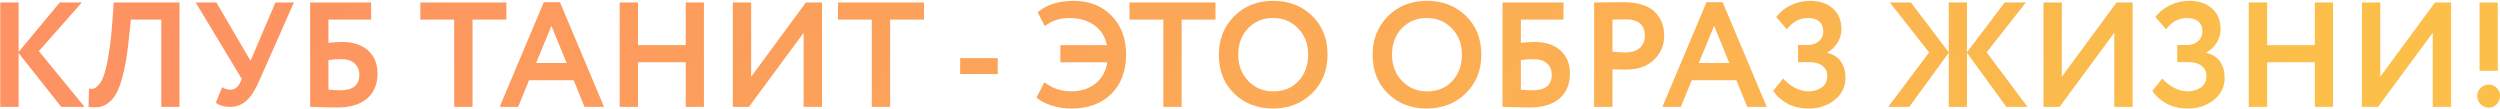 <?xml version="1.0" encoding="UTF-8"?> <svg xmlns="http://www.w3.org/2000/svg" width="1006" height="44" viewBox="0 0 1006 44" fill="none"><path d="M0.107 43V1H7.487V20.92L24.047 1H32.927L15.647 20.56L34.007 43H24.647L7.487 21.34V43H0.107ZM64.907 43V7.9H52.667L51.827 15.82C51.347 20.62 50.727 24.72 49.967 28.12C49.207 31.52 48.367 34.24 47.447 36.28C46.527 38.32 45.427 39.88 44.147 40.96C42.907 42.04 41.607 42.72 40.247 43C38.927 43.24 37.387 43.24 35.627 43L35.807 35.68C36.607 35.8 37.287 35.78 37.847 35.62C38.447 35.42 39.147 34.84 39.947 33.88C40.747 32.92 41.427 31.54 41.987 29.74C42.587 27.94 43.167 25.32 43.727 21.88C44.327 18.4 44.807 14.24 45.167 9.4L45.767 1H72.227V43H64.907ZM118.278 1L103.998 33.22C102.518 36.54 100.878 39 99.078 40.6C97.278 42.2 95.118 43 92.598 43C90.158 43 88.238 42.44 86.838 41.32L89.418 35.08C90.418 35.76 91.458 36.1 92.538 36.1C94.378 36.1 95.758 35.12 96.678 33.16L97.278 31.72L78.738 1H87.078L100.818 24.46L110.838 1H118.278ZM124.795 43V1H149.335V7.9H132.175V17.26C133.815 17.02 135.695 16.9 137.815 16.9C142.175 16.9 145.615 18.04 148.135 20.32C150.655 22.6 151.915 25.68 151.915 29.56C151.915 33.92 150.495 37.3 147.655 39.7C144.855 42.06 140.875 43.24 135.715 43.24C133.915 43.24 131.795 43.2 129.355 43.12C126.955 43.04 125.435 43 124.795 43ZM137.215 23.8C135.735 23.8 134.055 23.92 132.175 24.16V36.1C134.415 36.26 135.975 36.34 136.855 36.34C142.015 36.34 144.595 34.26 144.595 30.1C144.595 28.18 143.975 26.66 142.735 25.54C141.535 24.38 139.695 23.8 137.215 23.8ZM169.145 7.9V1H203.765V7.9H190.145V43H182.765V7.9H169.145ZM201.074 43L218.834 0.88H225.314L243.074 43H235.214L230.834 32.26H212.894L208.514 43H201.074ZM221.894 10.42L215.714 25.36H228.014L221.894 10.42ZM275.945 43V25.06H256.745V43H249.365V1H256.745V18.16H275.945V1H283.265V43H275.945ZM301.372 43H294.892V1H302.272V30.88L324.292 1H330.772V43H323.392V13.18L301.372 43ZM337.192 7.9V1H371.812V7.9H358.192V43H350.812V7.9H337.192ZM386.366 29.8V23.38H401.486V29.8H386.366ZM426.679 25.06V18.16H445.399C444.679 14.68 442.979 12 440.299 10.12C437.619 8.2 434.279 7.24 430.279 7.24C426.599 7.24 423.319 8.32 420.439 10.48L417.559 4.96C421.159 1.88 425.979 0.34 432.019 0.34C438.259 0.34 443.339 2.32 447.259 6.28C451.179 10.24 453.139 15.46 453.139 21.94C453.139 28.54 451.159 33.82 447.199 37.78C443.239 41.7 437.899 43.66 431.179 43.66C428.339 43.66 425.659 43.26 423.139 42.46C420.619 41.62 418.599 40.56 417.079 39.28L420.259 33.1C423.419 35.54 427.019 36.76 431.059 36.76C434.819 36.76 438.019 35.76 440.659 33.76C443.339 31.72 444.979 28.82 445.579 25.06H426.679ZM454.496 7.9V1H489.116V7.9H475.496V43H468.116V7.9H454.496ZM490.464 22C490.464 15.84 492.504 10.7 496.584 6.58C500.704 2.42 505.944 0.34 512.304 0.34C518.624 0.34 523.844 2.34 527.964 6.34C532.124 10.34 534.204 15.56 534.204 22C534.204 28.28 532.124 33.46 527.964 37.54C523.804 41.62 518.584 43.66 512.304 43.66C505.984 43.66 500.764 41.66 496.644 37.66C492.524 33.66 490.464 28.44 490.464 22ZM498.264 22C498.264 26.2 499.604 29.72 502.284 32.56C505.004 35.36 508.344 36.76 512.304 36.76C516.624 36.76 520.044 35.36 522.564 32.56C525.124 29.76 526.404 26.24 526.404 22C526.404 17.68 525.044 14.14 522.324 11.38C519.644 8.62 516.304 7.24 512.304 7.24C508.264 7.24 504.904 8.62 502.224 11.38C499.584 14.14 498.264 17.68 498.264 22ZM552.339 22C552.339 15.84 554.379 10.7 558.459 6.58C562.579 2.42 567.819 0.34 574.179 0.34C580.499 0.34 585.719 2.34 589.839 6.34C593.999 10.34 596.079 15.56 596.079 22C596.079 28.28 593.999 33.46 589.839 37.54C585.679 41.62 580.459 43.66 574.179 43.66C567.859 43.66 562.639 41.66 558.519 37.66C554.399 33.66 552.339 28.44 552.339 22ZM560.139 22C560.139 26.2 561.479 29.72 564.159 32.56C566.879 35.36 570.219 36.76 574.179 36.76C578.499 36.76 581.919 35.36 584.439 32.56C586.999 29.76 588.279 26.24 588.279 22C588.279 17.68 586.919 14.14 584.199 11.38C581.519 8.62 578.179 7.24 574.179 7.24C570.139 7.24 566.779 8.62 564.099 11.38C561.459 14.14 560.139 17.68 560.139 22ZM604.619 43V1H629.159V7.9H611.999V17.26C613.639 17.02 615.519 16.9 617.639 16.9C621.999 16.9 625.439 18.04 627.959 20.32C630.479 22.6 631.739 25.68 631.739 29.56C631.739 33.92 630.319 37.3 627.479 39.7C624.679 42.06 620.699 43.24 615.539 43.24C613.739 43.24 611.619 43.2 609.179 43.12C606.779 43.04 605.259 43 604.619 43ZM617.039 23.8C615.559 23.8 613.879 23.92 611.999 24.16V36.1C614.239 36.26 615.799 36.34 616.679 36.34C621.839 36.34 624.419 34.26 624.419 30.1C624.419 28.18 623.799 26.66 622.559 25.54C621.359 24.38 619.519 23.8 617.039 23.8ZM648.854 43H641.474V1C642.194 1 644.094 0.98 647.174 0.94C650.294 0.9 652.374 0.88 653.414 0.88C656.374 0.88 658.934 1.26 661.094 2.02C663.294 2.74 664.994 3.76 666.194 5.08C667.394 6.36 668.274 7.78 668.834 9.34C669.394 10.86 669.674 12.54 669.674 14.38C669.674 18.18 668.314 21.4 665.594 24.04C662.874 26.68 659.114 28 654.314 28C651.874 28 650.054 27.94 648.854 27.82V43ZM654.134 7.78C653.254 7.78 651.494 7.82 648.854 7.9V20.8C650.774 21 652.514 21.1 654.074 21.1C656.394 21.1 658.274 20.54 659.714 19.42C661.154 18.26 661.874 16.56 661.874 14.32C661.874 9.96 659.294 7.78 654.134 7.78ZM668.945 43L686.705 0.88H693.185L710.945 43H703.085L698.705 32.26H680.765L676.385 43H668.945ZM689.765 10.42L683.585 25.36H695.885L689.765 10.42ZM727.916 43.66C724.516 43.66 721.576 42.98 719.096 41.62C716.656 40.22 714.796 38.54 713.516 36.58L717.536 31.6C718.856 33.12 720.436 34.36 722.276 35.32C724.116 36.28 725.876 36.76 727.556 36.76C729.756 36.76 731.596 36.24 733.076 35.2C734.556 34.12 735.296 32.56 735.296 30.52C735.296 28.84 734.656 27.5 733.376 26.5C732.096 25.5 730.256 25 727.856 25H723.536V18.1H727.616C729.256 18.1 730.676 17.6 731.876 16.6C733.076 15.6 733.676 14.26 733.676 12.58C733.676 10.86 733.116 9.54 731.996 8.62C730.876 7.7 729.396 7.24 727.556 7.24C724.156 7.24 721.316 8.76 719.036 11.8L714.776 6.88C716.176 4.92 718.096 3.34 720.536 2.14C722.976 0.94 725.596 0.34 728.396 0.34C732.196 0.34 735.236 1.36 737.516 3.4C739.836 5.4 740.996 8.22 740.996 11.86C740.996 13.58 740.516 15.28 739.556 16.96C738.596 18.64 737.196 20.02 735.356 21.1V21.28C737.796 21.88 739.616 23.06 740.816 24.82C742.016 26.58 742.616 28.72 742.616 31.24C742.616 34.96 741.156 37.96 738.236 40.24C735.356 42.52 731.916 43.66 727.916 43.66ZM776.269 21.1L760.489 1H768.949L784.189 21.04V1H791.509V21.04L806.689 1H815.209L799.429 21.04L815.869 43H807.349L791.509 21.22V43H784.189V21.22L768.289 43H759.829L776.269 21.1ZM828.775 43H822.295V1H829.675V30.88L851.695 1H858.175V43H850.795V13.18L828.775 43ZM880.494 43.66C877.094 43.66 874.154 42.98 871.674 41.62C869.234 40.22 867.374 38.54 866.094 36.58L870.114 31.6C871.434 33.12 873.014 34.36 874.854 35.32C876.694 36.28 878.454 36.76 880.134 36.76C882.334 36.76 884.174 36.24 885.654 35.2C887.134 34.12 887.874 32.56 887.874 30.52C887.874 28.84 887.234 27.5 885.954 26.5C884.674 25.5 882.834 25 880.434 25H876.114V18.1H880.194C881.834 18.1 883.254 17.6 884.454 16.6C885.654 15.6 886.254 14.26 886.254 12.58C886.254 10.86 885.694 9.54 884.574 8.62C883.454 7.7 881.974 7.24 880.134 7.24C876.734 7.24 873.894 8.76 871.614 11.8L867.354 6.88C868.754 4.92 870.674 3.34 873.114 2.14C875.554 0.94 878.174 0.34 880.974 0.34C884.774 0.34 887.814 1.36 890.094 3.4C892.414 5.4 893.574 8.22 893.574 11.86C893.574 13.58 893.094 15.28 892.134 16.96C891.174 18.64 889.774 20.02 887.934 21.1V21.28C890.374 21.88 892.194 23.06 893.394 24.82C894.594 26.58 895.194 28.72 895.194 31.24C895.194 34.96 893.734 37.96 890.814 40.24C887.934 42.52 884.494 43.66 880.494 43.66ZM931.492 43V25.06H912.292V43H904.912V1H912.292V18.16H931.492V1H938.812V43H931.492ZM956.919 43H950.439V1H957.819V30.88L979.839 1H986.319V43H978.939V13.18L956.919 43ZM997.779 28.48V1H1005.1V28.48H997.779ZM996.819 38.5C996.819 37.38 997.259 36.36 998.139 35.44C999.019 34.52 1000.18 34.06 1001.62 34.06C1002.86 34.06 1003.9 34.52 1004.74 35.44C1005.58 36.36 1006 37.38 1006 38.5C1006 39.78 1005.58 40.9 1004.74 41.86C1003.9 42.82 1002.86 43.3 1001.62 43.3C1000.18 43.3 999.019 42.82 998.139 41.86C997.259 40.9 996.819 39.78 996.819 38.5Z" fill="url(#paint0_linear_1343_2)"></path><defs><linearGradient id="paint0_linear_1343_2" x1="80.268" y1="-6.961" x2="656.47" y2="405.101" gradientUnits="userSpaceOnUse"><stop stop-color="#FD9262"></stop><stop offset="1" stop-color="#FBBF4A"></stop></linearGradient></defs></svg> 